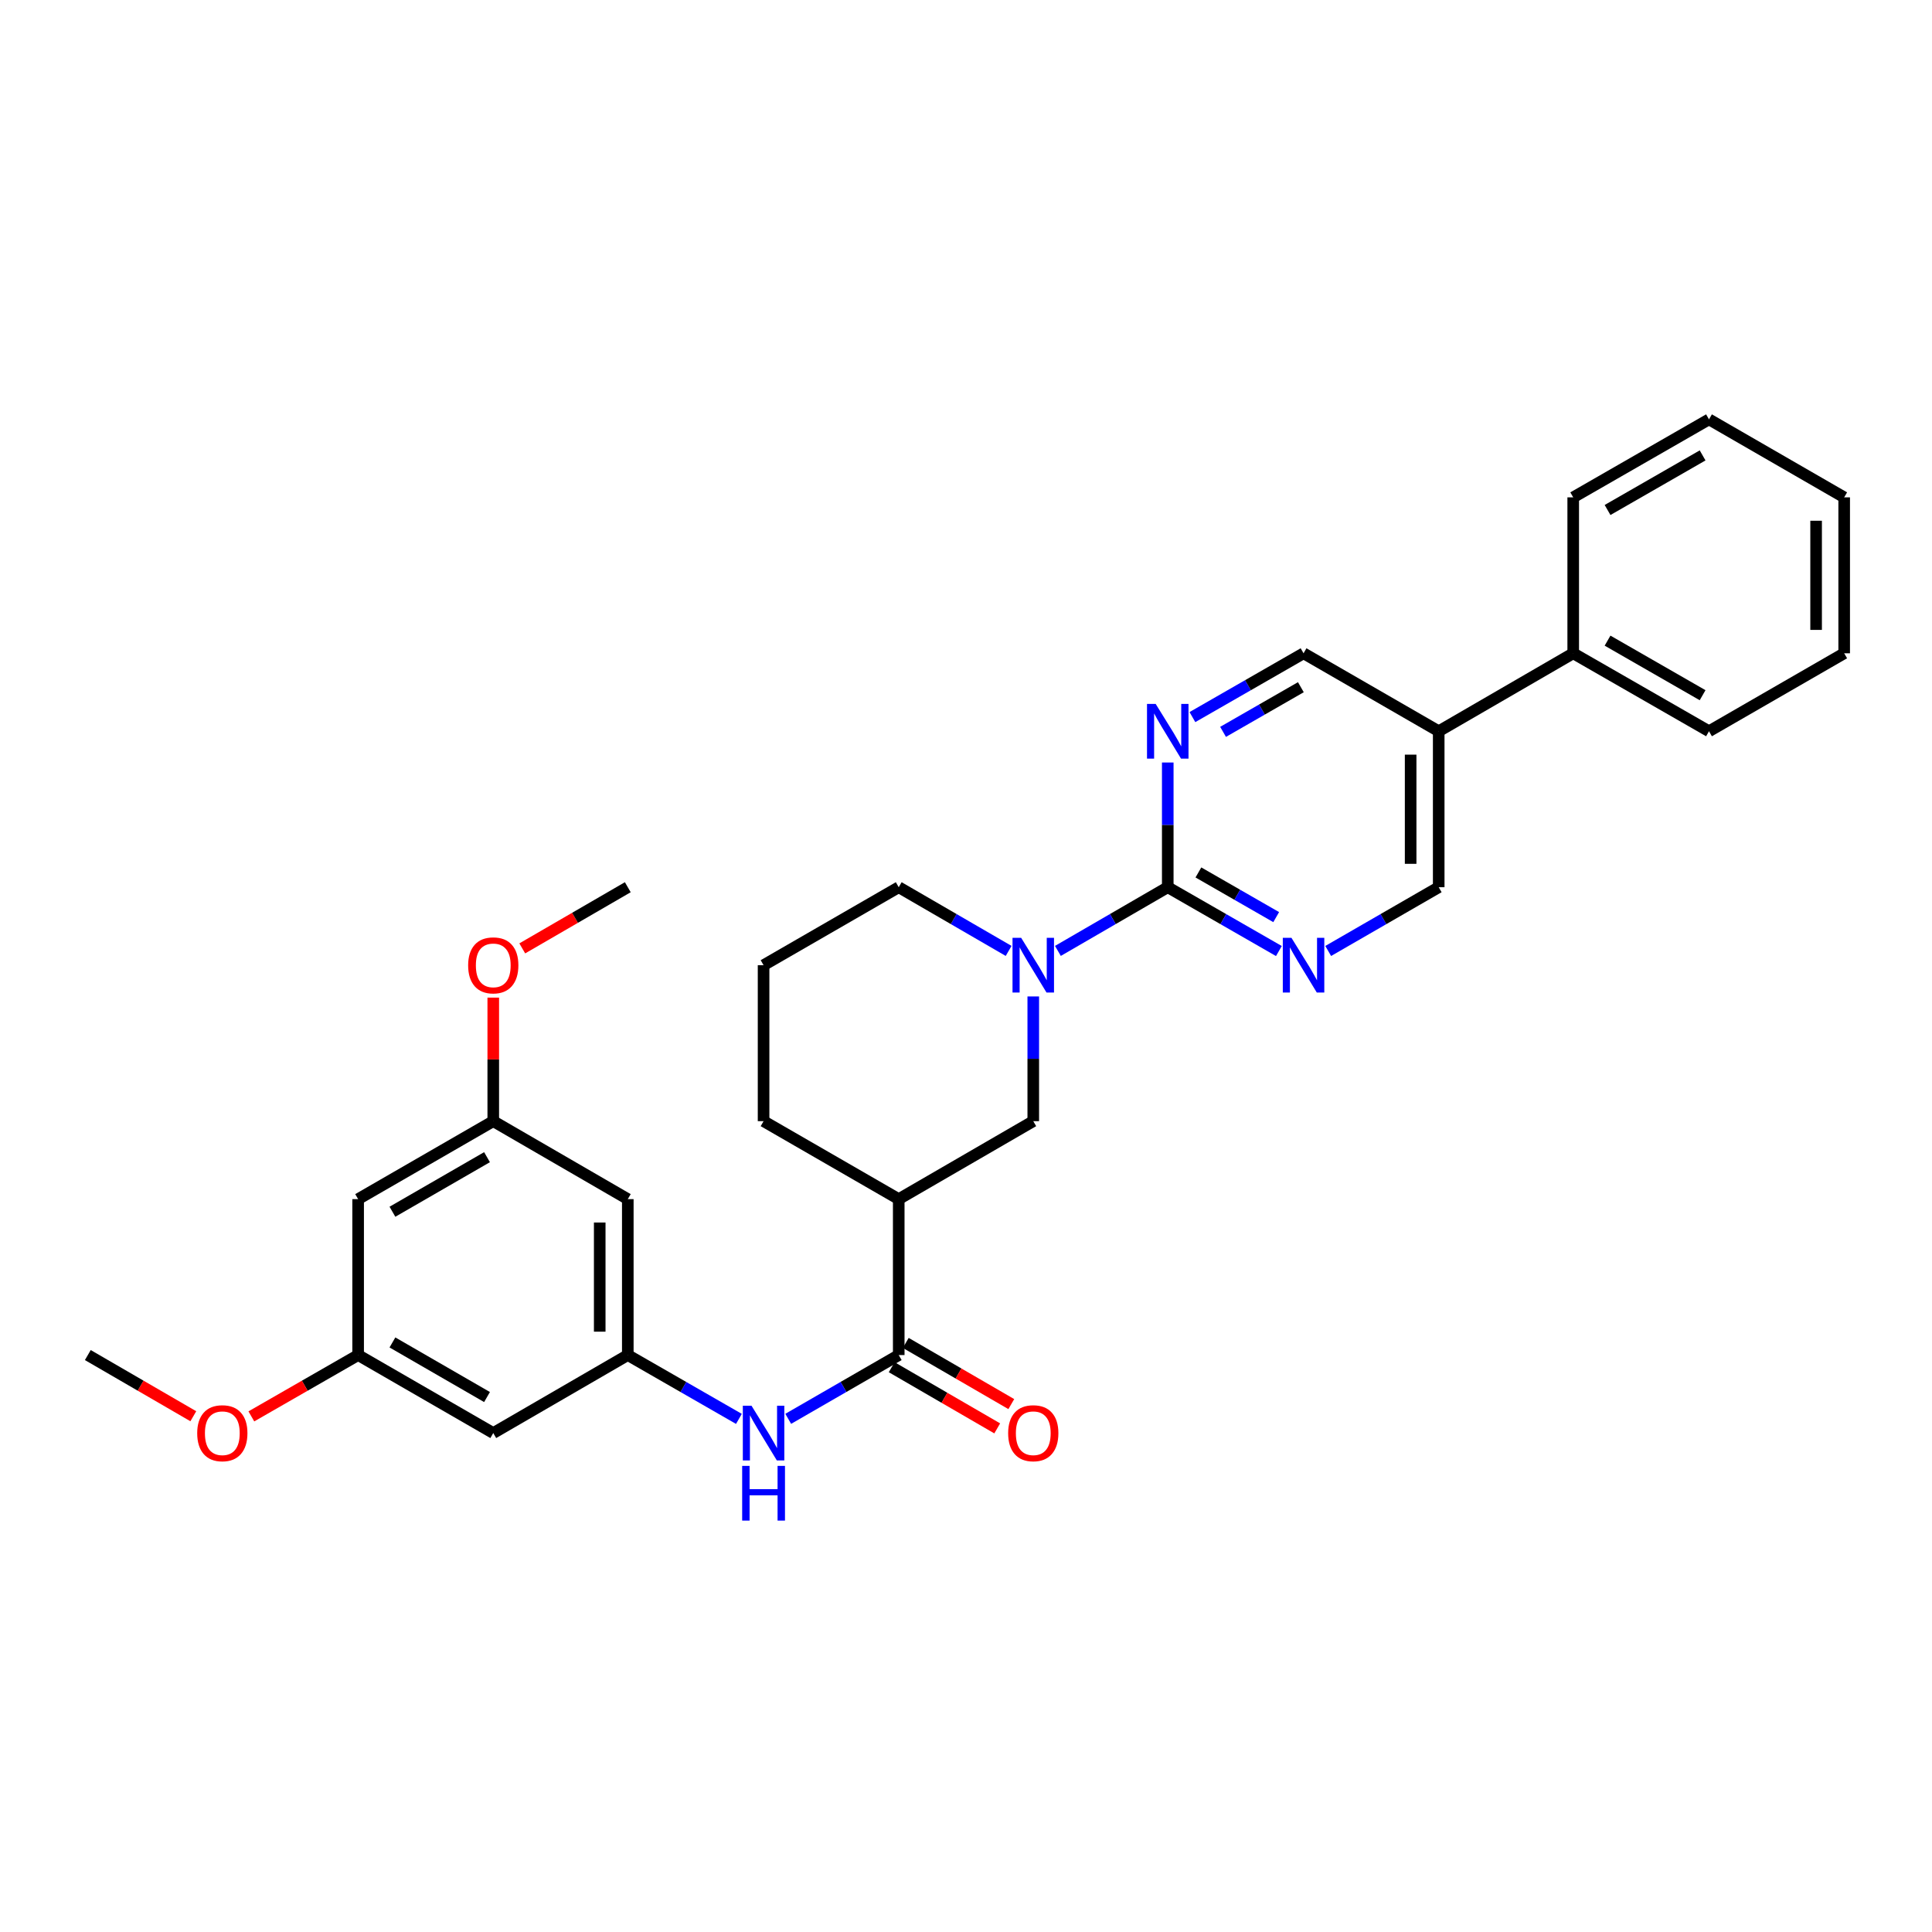 <?xml version='1.0' encoding='iso-8859-1'?>
<svg version='1.1' baseProfile='full'
              xmlns='http://www.w3.org/2000/svg'
                      xmlns:rdkit='http://www.rdkit.org/xml'
                      xmlns:xlink='http://www.w3.org/1999/xlink'
                  xml:space='preserve'
width='1000px' height='1000px' viewBox='0 0 1000 1000'>
<!-- END OF HEADER -->
<rect style='opacity:1.0;fill:#FFFFFF;stroke:none' width='1000' height='1000' x='0' y='0'> </rect>
<path class='bond-0' d='M 604.428,459.222 L 575.998,475.707' style='fill:none;fill-rule:evenodd;stroke:#000000;stroke-width:6px;stroke-linecap:butt;stroke-linejoin:miter;stroke-opacity:1' />
<path class='bond-0' d='M 575.998,475.707 L 547.569,492.191' style='fill:none;fill-rule:evenodd;stroke:#0000FF;stroke-width:6px;stroke-linecap:butt;stroke-linejoin:miter;stroke-opacity:1' />
<path class='bond-3' d='M 604.428,459.222 L 633.189,475.738' style='fill:none;fill-rule:evenodd;stroke:#000000;stroke-width:6px;stroke-linecap:butt;stroke-linejoin:miter;stroke-opacity:1' />
<path class='bond-3' d='M 633.189,475.738 L 661.95,492.254' style='fill:none;fill-rule:evenodd;stroke:#0000FF;stroke-width:6px;stroke-linecap:butt;stroke-linejoin:miter;stroke-opacity:1' />
<path class='bond-3' d='M 620.292,451.576 L 640.425,463.137' style='fill:none;fill-rule:evenodd;stroke:#000000;stroke-width:6px;stroke-linecap:butt;stroke-linejoin:miter;stroke-opacity:1' />
<path class='bond-3' d='M 640.425,463.137 L 660.557,474.698' style='fill:none;fill-rule:evenodd;stroke:#0000FF;stroke-width:6px;stroke-linecap:butt;stroke-linejoin:miter;stroke-opacity:1' />
<path class='bond-4' d='M 604.428,459.222 L 604.428,426.948' style='fill:none;fill-rule:evenodd;stroke:#000000;stroke-width:6px;stroke-linecap:butt;stroke-linejoin:miter;stroke-opacity:1' />
<path class='bond-4' d='M 604.428,426.948 L 604.428,394.674' style='fill:none;fill-rule:evenodd;stroke:#0000FF;stroke-width:6px;stroke-linecap:butt;stroke-linejoin:miter;stroke-opacity:1' />
<path class='bond-5' d='M 534.817,515.763 L 534.817,548.037' style='fill:none;fill-rule:evenodd;stroke:#0000FF;stroke-width:6px;stroke-linecap:butt;stroke-linejoin:miter;stroke-opacity:1' />
<path class='bond-5' d='M 534.817,548.037 L 534.817,580.311' style='fill:none;fill-rule:evenodd;stroke:#000000;stroke-width:6px;stroke-linecap:butt;stroke-linejoin:miter;stroke-opacity:1' />
<path class='bond-18' d='M 522.065,492.193 L 493.624,475.708' style='fill:none;fill-rule:evenodd;stroke:#0000FF;stroke-width:6px;stroke-linecap:butt;stroke-linejoin:miter;stroke-opacity:1' />
<path class='bond-18' d='M 493.624,475.708 L 465.183,459.222' style='fill:none;fill-rule:evenodd;stroke:#000000;stroke-width:6px;stroke-linecap:butt;stroke-linejoin:miter;stroke-opacity:1' />
<path class='bond-1' d='M 465.183,701.377 L 465.183,620.667' style='fill:none;fill-rule:evenodd;stroke:#000000;stroke-width:6px;stroke-linecap:butt;stroke-linejoin:miter;stroke-opacity:1' />
<path class='bond-6' d='M 465.183,701.377 L 436.584,717.881' style='fill:none;fill-rule:evenodd;stroke:#000000;stroke-width:6px;stroke-linecap:butt;stroke-linejoin:miter;stroke-opacity:1' />
<path class='bond-6' d='M 436.584,717.881 L 407.985,734.385' style='fill:none;fill-rule:evenodd;stroke:#0000FF;stroke-width:6px;stroke-linecap:butt;stroke-linejoin:miter;stroke-opacity:1' />
<path class='bond-13' d='M 461.539,707.662 L 488.85,723.496' style='fill:none;fill-rule:evenodd;stroke:#000000;stroke-width:6px;stroke-linecap:butt;stroke-linejoin:miter;stroke-opacity:1' />
<path class='bond-13' d='M 488.85,723.496 L 516.161,739.33' style='fill:none;fill-rule:evenodd;stroke:#FF0000;stroke-width:6px;stroke-linecap:butt;stroke-linejoin:miter;stroke-opacity:1' />
<path class='bond-13' d='M 468.827,695.091 L 496.138,710.925' style='fill:none;fill-rule:evenodd;stroke:#000000;stroke-width:6px;stroke-linecap:butt;stroke-linejoin:miter;stroke-opacity:1' />
<path class='bond-13' d='M 496.138,710.925 L 523.449,726.759' style='fill:none;fill-rule:evenodd;stroke:#FF0000;stroke-width:6px;stroke-linecap:butt;stroke-linejoin:miter;stroke-opacity:1' />
<path class='bond-2' d='M 465.183,620.667 L 534.817,580.311' style='fill:none;fill-rule:evenodd;stroke:#000000;stroke-width:6px;stroke-linecap:butt;stroke-linejoin:miter;stroke-opacity:1' />
<path class='bond-31' d='M 465.183,620.667 L 395.225,580.311' style='fill:none;fill-rule:evenodd;stroke:#000000;stroke-width:6px;stroke-linecap:butt;stroke-linejoin:miter;stroke-opacity:1' />
<path class='bond-9' d='M 687.475,492.224 L 716.074,475.723' style='fill:none;fill-rule:evenodd;stroke:#0000FF;stroke-width:6px;stroke-linecap:butt;stroke-linejoin:miter;stroke-opacity:1' />
<path class='bond-9' d='M 716.074,475.723 L 744.673,459.222' style='fill:none;fill-rule:evenodd;stroke:#000000;stroke-width:6px;stroke-linecap:butt;stroke-linejoin:miter;stroke-opacity:1' />
<path class='bond-10' d='M 617.194,371.166 L 645.955,354.653' style='fill:none;fill-rule:evenodd;stroke:#0000FF;stroke-width:6px;stroke-linecap:butt;stroke-linejoin:miter;stroke-opacity:1' />
<path class='bond-10' d='M 645.955,354.653 L 674.716,338.141' style='fill:none;fill-rule:evenodd;stroke:#000000;stroke-width:6px;stroke-linecap:butt;stroke-linejoin:miter;stroke-opacity:1' />
<path class='bond-10' d='M 633.057,378.814 L 653.19,367.255' style='fill:none;fill-rule:evenodd;stroke:#0000FF;stroke-width:6px;stroke-linecap:butt;stroke-linejoin:miter;stroke-opacity:1' />
<path class='bond-10' d='M 653.19,367.255 L 673.323,355.696' style='fill:none;fill-rule:evenodd;stroke:#000000;stroke-width:6px;stroke-linecap:butt;stroke-linejoin:miter;stroke-opacity:1' />
<path class='bond-7' d='M 382.459,734.415 L 353.702,717.896' style='fill:none;fill-rule:evenodd;stroke:#0000FF;stroke-width:6px;stroke-linecap:butt;stroke-linejoin:miter;stroke-opacity:1' />
<path class='bond-7' d='M 353.702,717.896 L 324.945,701.377' style='fill:none;fill-rule:evenodd;stroke:#000000;stroke-width:6px;stroke-linecap:butt;stroke-linejoin:miter;stroke-opacity:1' />
<path class='bond-11' d='M 324.945,701.377 L 324.945,620.667' style='fill:none;fill-rule:evenodd;stroke:#000000;stroke-width:6px;stroke-linecap:butt;stroke-linejoin:miter;stroke-opacity:1' />
<path class='bond-11' d='M 310.414,689.27 L 310.414,632.773' style='fill:none;fill-rule:evenodd;stroke:#000000;stroke-width:6px;stroke-linecap:butt;stroke-linejoin:miter;stroke-opacity:1' />
<path class='bond-12' d='M 324.945,701.377 L 255.311,741.748' style='fill:none;fill-rule:evenodd;stroke:#000000;stroke-width:6px;stroke-linecap:butt;stroke-linejoin:miter;stroke-opacity:1' />
<path class='bond-8' d='M 744.673,378.496 L 674.716,338.141' style='fill:none;fill-rule:evenodd;stroke:#000000;stroke-width:6px;stroke-linecap:butt;stroke-linejoin:miter;stroke-opacity:1' />
<path class='bond-17' d='M 744.673,378.496 L 814.292,338.141' style='fill:none;fill-rule:evenodd;stroke:#000000;stroke-width:6px;stroke-linecap:butt;stroke-linejoin:miter;stroke-opacity:1' />
<path class='bond-30' d='M 744.673,378.496 L 744.673,459.222' style='fill:none;fill-rule:evenodd;stroke:#000000;stroke-width:6px;stroke-linecap:butt;stroke-linejoin:miter;stroke-opacity:1' />
<path class='bond-30' d='M 730.143,390.605 L 730.143,447.113' style='fill:none;fill-rule:evenodd;stroke:#000000;stroke-width:6px;stroke-linecap:butt;stroke-linejoin:miter;stroke-opacity:1' />
<path class='bond-14' d='M 324.945,620.667 L 255.311,580.311' style='fill:none;fill-rule:evenodd;stroke:#000000;stroke-width:6px;stroke-linecap:butt;stroke-linejoin:miter;stroke-opacity:1' />
<path class='bond-15' d='M 255.311,741.748 L 185.369,701.377' style='fill:none;fill-rule:evenodd;stroke:#000000;stroke-width:6px;stroke-linecap:butt;stroke-linejoin:miter;stroke-opacity:1' />
<path class='bond-15' d='M 252.083,723.108 L 203.125,694.848' style='fill:none;fill-rule:evenodd;stroke:#000000;stroke-width:6px;stroke-linecap:butt;stroke-linejoin:miter;stroke-opacity:1' />
<path class='bond-20' d='M 255.311,580.311 L 255.311,548.337' style='fill:none;fill-rule:evenodd;stroke:#000000;stroke-width:6px;stroke-linecap:butt;stroke-linejoin:miter;stroke-opacity:1' />
<path class='bond-20' d='M 255.311,548.337 L 255.311,516.363' style='fill:none;fill-rule:evenodd;stroke:#FF0000;stroke-width:6px;stroke-linecap:butt;stroke-linejoin:miter;stroke-opacity:1' />
<path class='bond-33' d='M 255.311,580.311 L 185.369,620.667' style='fill:none;fill-rule:evenodd;stroke:#000000;stroke-width:6px;stroke-linecap:butt;stroke-linejoin:miter;stroke-opacity:1' />
<path class='bond-33' d='M 252.081,598.951 L 203.122,627.199' style='fill:none;fill-rule:evenodd;stroke:#000000;stroke-width:6px;stroke-linecap:butt;stroke-linejoin:miter;stroke-opacity:1' />
<path class='bond-16' d='M 185.369,701.377 L 185.369,620.667' style='fill:none;fill-rule:evenodd;stroke:#000000;stroke-width:6px;stroke-linecap:butt;stroke-linejoin:miter;stroke-opacity:1' />
<path class='bond-21' d='M 185.369,701.377 L 157.734,717.247' style='fill:none;fill-rule:evenodd;stroke:#000000;stroke-width:6px;stroke-linecap:butt;stroke-linejoin:miter;stroke-opacity:1' />
<path class='bond-21' d='M 157.734,717.247 L 130.099,733.118' style='fill:none;fill-rule:evenodd;stroke:#FF0000;stroke-width:6px;stroke-linecap:butt;stroke-linejoin:miter;stroke-opacity:1' />
<path class='bond-23' d='M 814.292,338.141 L 884.572,378.496' style='fill:none;fill-rule:evenodd;stroke:#000000;stroke-width:6px;stroke-linecap:butt;stroke-linejoin:miter;stroke-opacity:1' />
<path class='bond-23' d='M 832.069,331.593 L 881.265,359.841' style='fill:none;fill-rule:evenodd;stroke:#000000;stroke-width:6px;stroke-linecap:butt;stroke-linejoin:miter;stroke-opacity:1' />
<path class='bond-24' d='M 814.292,338.141 L 814.292,257.431' style='fill:none;fill-rule:evenodd;stroke:#000000;stroke-width:6px;stroke-linecap:butt;stroke-linejoin:miter;stroke-opacity:1' />
<path class='bond-22' d='M 465.183,459.222 L 395.225,499.585' style='fill:none;fill-rule:evenodd;stroke:#000000;stroke-width:6px;stroke-linecap:butt;stroke-linejoin:miter;stroke-opacity:1' />
<path class='bond-19' d='M 395.225,580.311 L 395.225,499.585' style='fill:none;fill-rule:evenodd;stroke:#000000;stroke-width:6px;stroke-linecap:butt;stroke-linejoin:miter;stroke-opacity:1' />
<path class='bond-26' d='M 270.323,490.884 L 297.634,475.053' style='fill:none;fill-rule:evenodd;stroke:#FF0000;stroke-width:6px;stroke-linecap:butt;stroke-linejoin:miter;stroke-opacity:1' />
<path class='bond-26' d='M 297.634,475.053 L 324.945,459.222' style='fill:none;fill-rule:evenodd;stroke:#000000;stroke-width:6px;stroke-linecap:butt;stroke-linejoin:miter;stroke-opacity:1' />
<path class='bond-25' d='M 100.061,733.043 L 72.758,717.21' style='fill:none;fill-rule:evenodd;stroke:#FF0000;stroke-width:6px;stroke-linecap:butt;stroke-linejoin:miter;stroke-opacity:1' />
<path class='bond-25' d='M 72.758,717.21 L 45.455,701.377' style='fill:none;fill-rule:evenodd;stroke:#000000;stroke-width:6px;stroke-linecap:butt;stroke-linejoin:miter;stroke-opacity:1' />
<path class='bond-28' d='M 884.572,378.496 L 954.545,338.141' style='fill:none;fill-rule:evenodd;stroke:#000000;stroke-width:6px;stroke-linecap:butt;stroke-linejoin:miter;stroke-opacity:1' />
<path class='bond-27' d='M 814.292,257.431 L 884.572,217.059' style='fill:none;fill-rule:evenodd;stroke:#000000;stroke-width:6px;stroke-linecap:butt;stroke-linejoin:miter;stroke-opacity:1' />
<path class='bond-27' d='M 832.071,263.975 L 881.268,235.715' style='fill:none;fill-rule:evenodd;stroke:#000000;stroke-width:6px;stroke-linecap:butt;stroke-linejoin:miter;stroke-opacity:1' />
<path class='bond-29' d='M 884.572,217.059 L 954.545,257.431' style='fill:none;fill-rule:evenodd;stroke:#000000;stroke-width:6px;stroke-linecap:butt;stroke-linejoin:miter;stroke-opacity:1' />
<path class='bond-32' d='M 954.545,338.141 L 954.545,257.431' style='fill:none;fill-rule:evenodd;stroke:#000000;stroke-width:6px;stroke-linecap:butt;stroke-linejoin:miter;stroke-opacity:1' />
<path class='bond-32' d='M 940.015,326.034 L 940.015,269.537' style='fill:none;fill-rule:evenodd;stroke:#000000;stroke-width:6px;stroke-linecap:butt;stroke-linejoin:miter;stroke-opacity:1' />
<path  class='atom-1' d='M 528.557 485.425
L 537.837 500.425
Q 538.757 501.905, 540.237 504.585
Q 541.717 507.265, 541.797 507.425
L 541.797 485.425
L 545.557 485.425
L 545.557 513.745
L 541.677 513.745
L 531.717 497.345
Q 530.557 495.425, 529.317 493.225
Q 528.117 491.025, 527.757 490.345
L 527.757 513.745
L 524.077 513.745
L 524.077 485.425
L 528.557 485.425
' fill='#0000FF'/>
<path  class='atom-4' d='M 668.456 485.425
L 677.736 500.425
Q 678.656 501.905, 680.136 504.585
Q 681.616 507.265, 681.696 507.425
L 681.696 485.425
L 685.456 485.425
L 685.456 513.745
L 681.576 513.745
L 671.616 497.345
Q 670.456 495.425, 669.216 493.225
Q 668.016 491.025, 667.656 490.345
L 667.656 513.745
L 663.976 513.745
L 663.976 485.425
L 668.456 485.425
' fill='#0000FF'/>
<path  class='atom-5' d='M 598.168 364.336
L 607.448 379.336
Q 608.368 380.816, 609.848 383.496
Q 611.328 386.176, 611.408 386.336
L 611.408 364.336
L 615.168 364.336
L 615.168 392.656
L 611.288 392.656
L 601.328 376.256
Q 600.168 374.336, 598.928 372.136
Q 597.728 369.936, 597.368 369.256
L 597.368 392.656
L 593.688 392.656
L 593.688 364.336
L 598.168 364.336
' fill='#0000FF'/>
<path  class='atom-7' d='M 388.965 727.588
L 398.245 742.588
Q 399.165 744.068, 400.645 746.748
Q 402.125 749.428, 402.205 749.588
L 402.205 727.588
L 405.965 727.588
L 405.965 755.908
L 402.085 755.908
L 392.125 739.508
Q 390.965 737.588, 389.725 735.388
Q 388.525 733.188, 388.165 732.508
L 388.165 755.908
L 384.485 755.908
L 384.485 727.588
L 388.965 727.588
' fill='#0000FF'/>
<path  class='atom-7' d='M 384.145 758.74
L 387.985 758.74
L 387.985 770.78
L 402.465 770.78
L 402.465 758.74
L 406.305 758.74
L 406.305 787.06
L 402.465 787.06
L 402.465 773.98
L 387.985 773.98
L 387.985 787.06
L 384.145 787.06
L 384.145 758.74
' fill='#0000FF'/>
<path  class='atom-14' d='M 521.817 741.828
Q 521.817 735.028, 525.177 731.228
Q 528.537 727.428, 534.817 727.428
Q 541.097 727.428, 544.457 731.228
Q 547.817 735.028, 547.817 741.828
Q 547.817 748.708, 544.417 752.628
Q 541.017 756.508, 534.817 756.508
Q 528.577 756.508, 525.177 752.628
Q 521.817 748.748, 521.817 741.828
M 534.817 753.308
Q 539.137 753.308, 541.457 750.428
Q 543.817 747.508, 543.817 741.828
Q 543.817 736.268, 541.457 733.468
Q 539.137 730.628, 534.817 730.628
Q 530.497 730.628, 528.137 733.428
Q 525.817 736.228, 525.817 741.828
Q 525.817 747.548, 528.137 750.428
Q 530.497 753.308, 534.817 753.308
' fill='#FF0000'/>
<path  class='atom-21' d='M 242.311 499.665
Q 242.311 492.865, 245.671 489.065
Q 249.031 485.265, 255.311 485.265
Q 261.591 485.265, 264.951 489.065
Q 268.311 492.865, 268.311 499.665
Q 268.311 506.545, 264.911 510.465
Q 261.511 514.345, 255.311 514.345
Q 249.071 514.345, 245.671 510.465
Q 242.311 506.585, 242.311 499.665
M 255.311 511.145
Q 259.631 511.145, 261.951 508.265
Q 264.311 505.345, 264.311 499.665
Q 264.311 494.105, 261.951 491.305
Q 259.631 488.465, 255.311 488.465
Q 250.991 488.465, 248.631 491.265
Q 246.311 494.065, 246.311 499.665
Q 246.311 505.385, 248.631 508.265
Q 250.991 511.145, 255.311 511.145
' fill='#FF0000'/>
<path  class='atom-22' d='M 102.073 741.828
Q 102.073 735.028, 105.433 731.228
Q 108.793 727.428, 115.073 727.428
Q 121.353 727.428, 124.713 731.228
Q 128.073 735.028, 128.073 741.828
Q 128.073 748.708, 124.673 752.628
Q 121.273 756.508, 115.073 756.508
Q 108.833 756.508, 105.433 752.628
Q 102.073 748.748, 102.073 741.828
M 115.073 753.308
Q 119.393 753.308, 121.713 750.428
Q 124.073 747.508, 124.073 741.828
Q 124.073 736.268, 121.713 733.468
Q 119.393 730.628, 115.073 730.628
Q 110.753 730.628, 108.393 733.428
Q 106.073 736.228, 106.073 741.828
Q 106.073 747.548, 108.393 750.428
Q 110.753 753.308, 115.073 753.308
' fill='#FF0000'/>
</svg>
